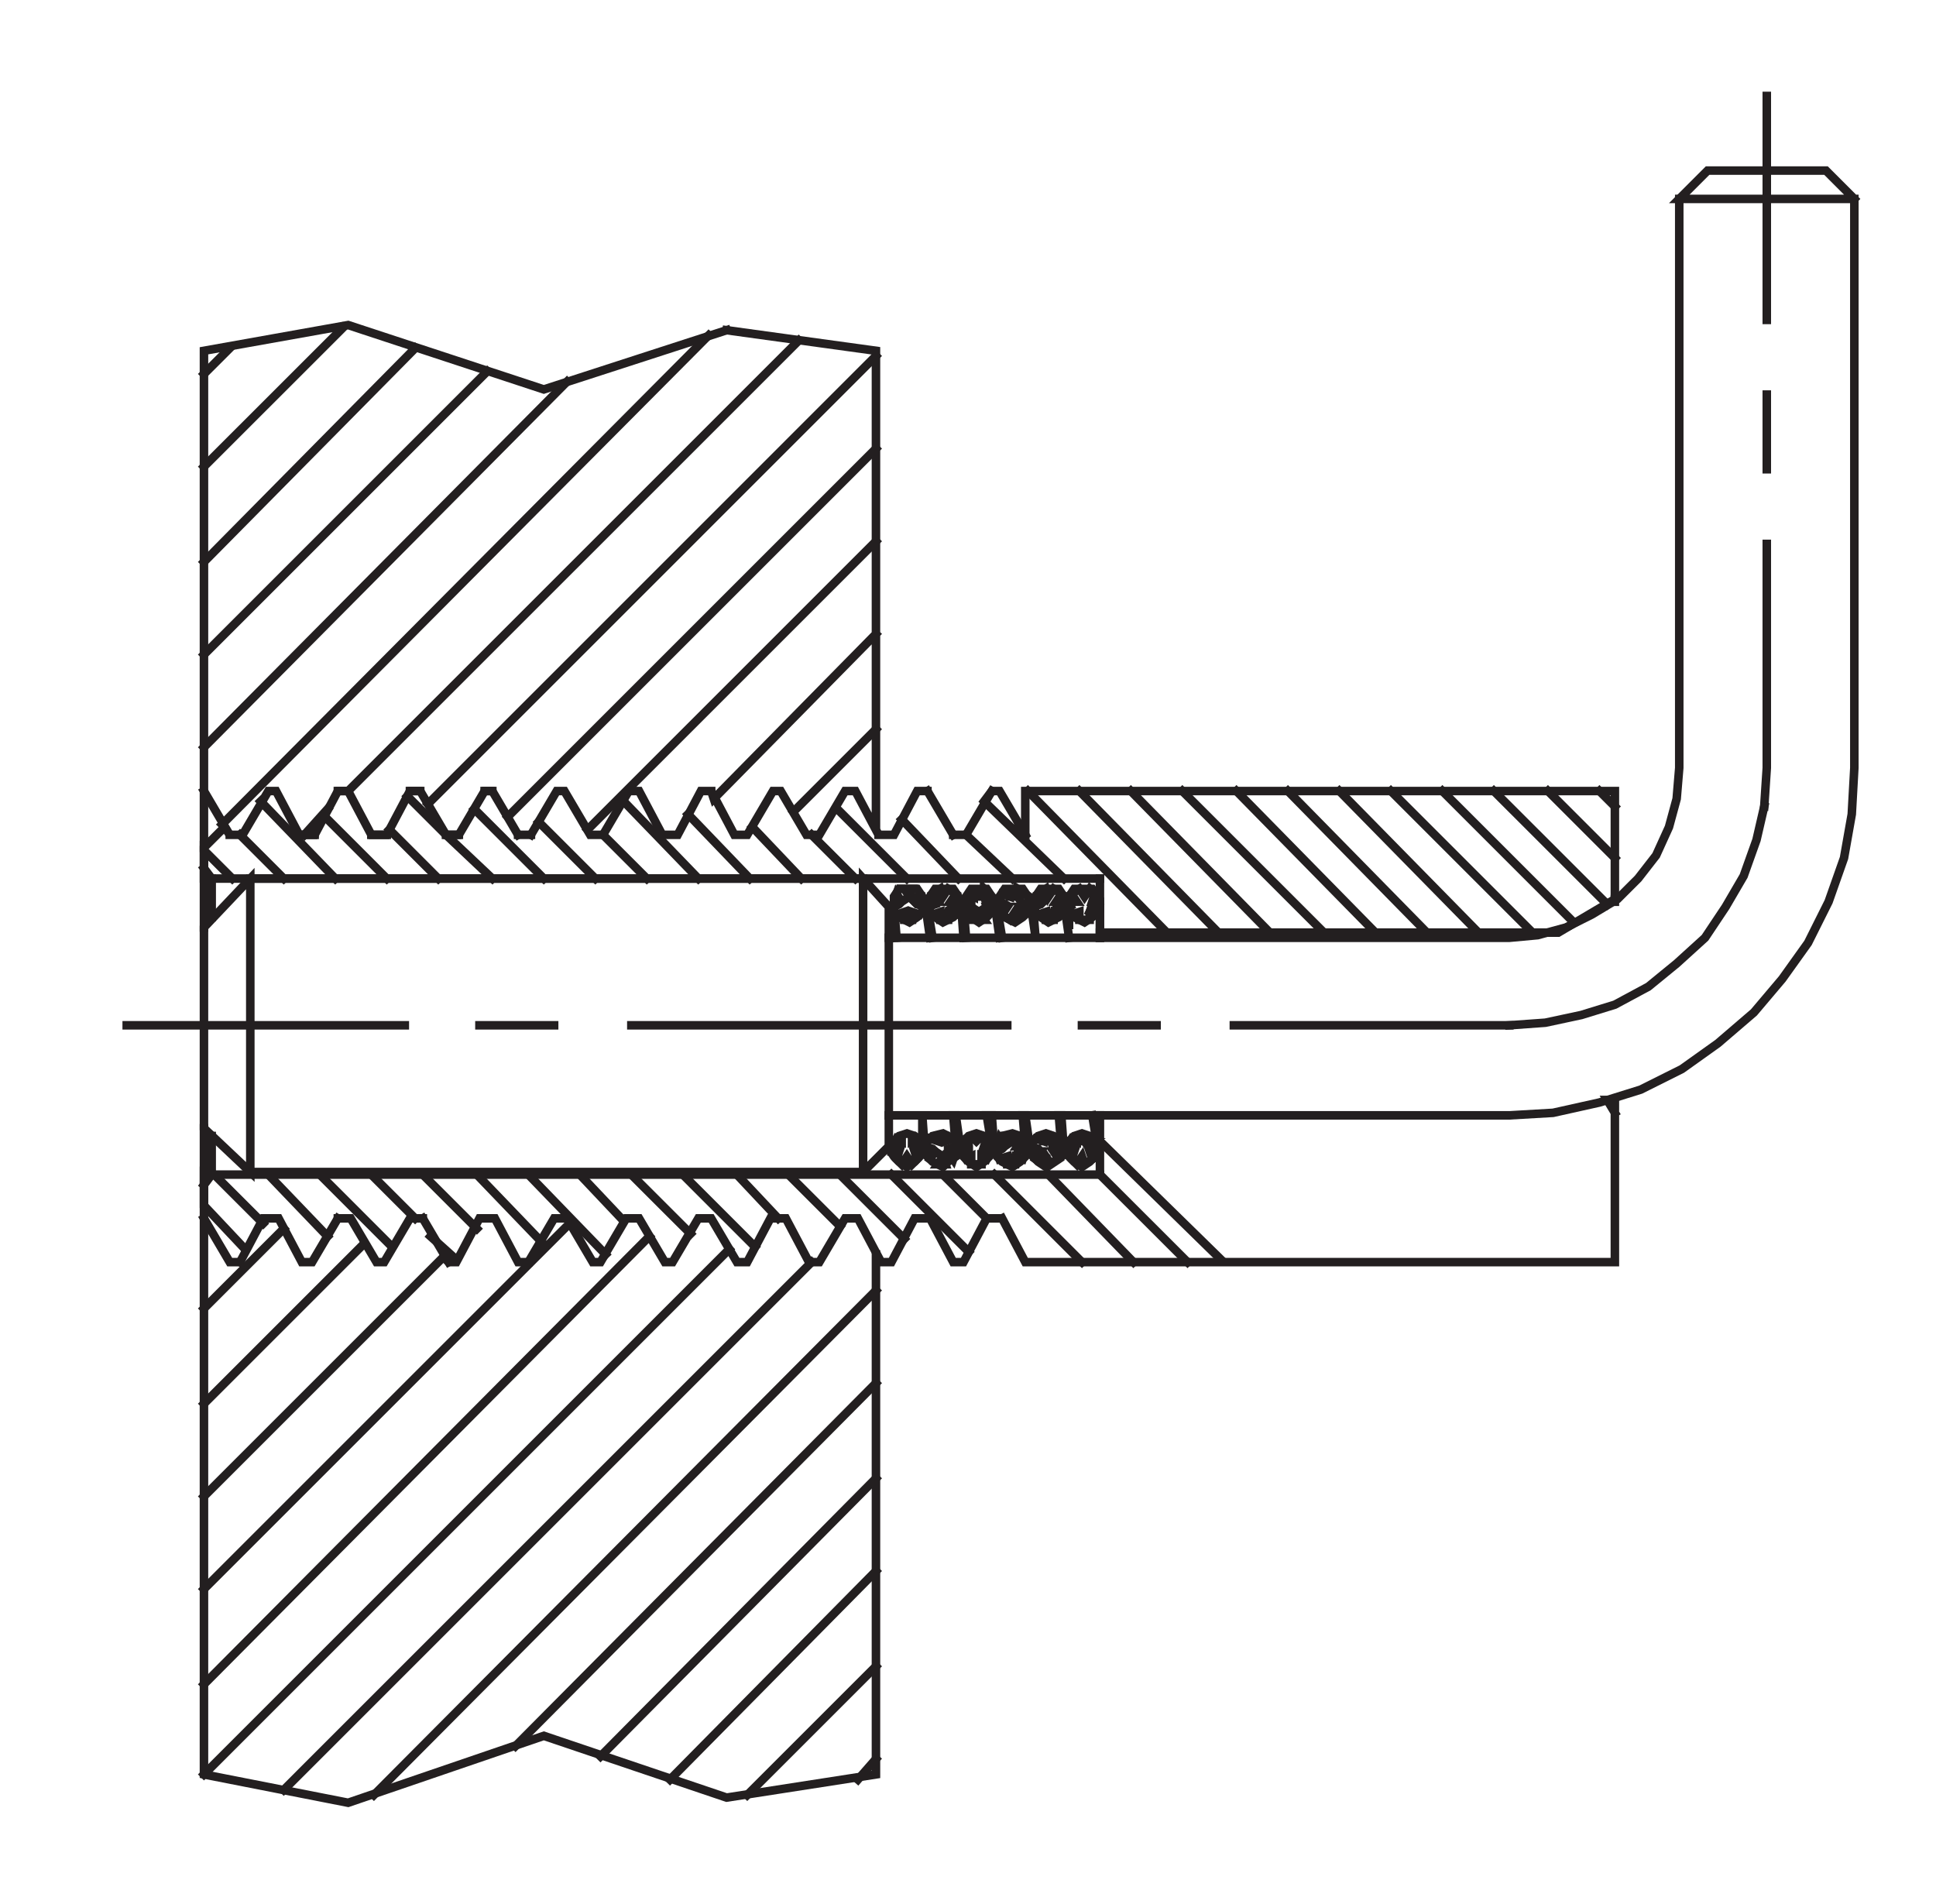<?xml version="1.0" encoding="utf-8"?>
<!-- Generator: Adobe Illustrator 15.1.0, SVG Export Plug-In . SVG Version: 6.00 Build 0)  -->
<!DOCTYPE svg PUBLIC "-//W3C//DTD SVG 1.1//EN" "http://www.w3.org/Graphics/SVG/1.1/DTD/svg11.dtd">
<svg version="1.1" id="Layer_1" xmlns="http://www.w3.org/2000/svg" xmlns:xlink="http://www.w3.org/1999/xlink" x="0px" y="0px"
	 width="181.438px" height="178.46px" viewBox="0 0 181.438 178.46" enable-background="new 0 0 181.438 178.46"
	 xml:space="preserve">
<line fill="none" stroke="#231F20" stroke-width="0.8" stroke-linecap="square" stroke-miterlimit="3.864" x1="21.529" y1="32.641" x2="19.115" y2="35.051"/>
<line fill="none" stroke="#231F20" stroke-width="0.8" stroke-linecap="square" stroke-miterlimit="3.864" x1="19.115" y1="43.739" x2="32.146" y2="30.711"/>
<line fill="none" stroke="#231F20" stroke-width="0.8" stroke-linecap="square" stroke-miterlimit="3.864" x1="38.902" y1="32.641" x2="19.115" y2="52.668"/>
<line fill="none" stroke="#231F20" stroke-width="0.8" stroke-linecap="square" stroke-miterlimit="3.864" x1="19.115" y1="61.356" x2="45.658" y2="34.813"/>
<line fill="none" stroke="#231F20" stroke-width="0.8" stroke-linecap="square" stroke-miterlimit="3.864" x1="53.138" y1="35.774" x2="19.115" y2="70.043"/>
<line fill="none" stroke="#231F20" stroke-width="0.8" stroke-linecap="square" stroke-miterlimit="3.864" x1="20.804" y1="77.278" x2="66.408" y2="31.434"/>
<polyline fill="none" stroke="#231F20" stroke-width="0.8" stroke-linecap="square" stroke-miterlimit="3.864" points="
	68.097,30.95 82.093,32.879 82.093,77.762 82.335,78.247 80.162,74.145 79.197,74.145 76.787,78.247 75.578,78.247 73.166,74.145 
	72.441,74.145 70.029,78.247 68.822,78.247 66.65,74.145 66.892,74.868 82.093,59.422 "/>
<line fill="none" stroke="#231F20" stroke-width="0.8" stroke-linecap="square" stroke-miterlimit="3.864" x1="82.093" y1="68.352" x2="74.371" y2="76.073"/>
<line fill="none" stroke="#231F20" stroke-width="0.8" stroke-linecap="square" stroke-miterlimit="3.864" x1="76.06" y1="78.247" x2="80.162" y2="82.348"/>
<line fill="none" stroke="#231F20" stroke-width="0.8" stroke-linecap="square" stroke-miterlimit="3.864" x1="75.095" y1="82.348" x2="70.511" y2="77.524"/>
<line fill="none" stroke="#231F20" stroke-width="0.8" stroke-linecap="square" stroke-miterlimit="3.864" x1="70.269" y1="82.348" x2="64.478" y2="76.317"/>
<line fill="none" stroke="#231F20" stroke-width="0.8" stroke-linecap="square" stroke-miterlimit="3.864" x1="65.445" y1="82.348" x2="58.447" y2="75.106"/>
<line fill="none" stroke="#231F20" stroke-width="0.8" stroke-linecap="square" stroke-miterlimit="3.864" x1="56.515" y1="78.247" x2="60.617" y2="82.348"/>
<line fill="none" stroke="#231F20" stroke-width="0.8" stroke-linecap="square" stroke-miterlimit="3.864" x1="55.792" y1="82.348" x2="50.484" y2="77.04"/>
<polyline fill="none" stroke="#231F20" stroke-width="0.8" stroke-linecap="square" stroke-miterlimit="3.864" points="
	49.759,78.247 52.173,74.145 52.896,74.145 55.31,78.247 56.515,78.247 "/>
<line fill="none" stroke="#231F20" stroke-width="0.8" stroke-linecap="square" stroke-miterlimit="3.864" x1="55.068" y1="77.762" x2="82.093" y2="50.735"/>
<line fill="none" stroke="#231F20" stroke-width="0.8" stroke-linecap="square" stroke-miterlimit="3.864" x1="82.093" y1="42.049" x2="47.587" y2="76.555"/>
<line fill="none" stroke="#231F20" stroke-width="0.8" stroke-linecap="square" stroke-miterlimit="3.864" x1="44.451" y1="75.833" x2="50.966" y2="82.348"/>
<polyline fill="none" stroke="#231F20" stroke-width="0.8" stroke-linecap="square" stroke-miterlimit="3.864" points="
	46.14,82.348 41.796,78.247 41.314,77.762 38.177,74.627 "/>
<line fill="none" stroke="#231F20" stroke-width="0.8" stroke-linecap="square" stroke-miterlimit="3.864" x1="40.109" y1="75.35" x2="82.093" y2="33.364"/>
<line fill="none" stroke="#231F20" stroke-width="0.8" stroke-linecap="square" stroke-miterlimit="3.864" x1="74.855" y1="31.918" x2="32.628" y2="74.145"/>
<line fill="none" stroke="#231F20" stroke-width="0.8" stroke-linecap="square" stroke-miterlimit="3.864" x1="30.699" y1="75.833" x2="28.527" y2="78.247"/>
<line fill="none" stroke="#231F20" stroke-width="0.8" stroke-linecap="square" stroke-miterlimit="3.864" x1="30.457" y1="76.555" x2="36.248" y2="82.348"/>
<line fill="none" stroke="#231F20" stroke-width="0.8" stroke-linecap="square" stroke-miterlimit="3.864" x1="41.072" y1="82.348" x2="36.49" y2="77.762"/>
<line fill="none" stroke="#231F20" stroke-width="0.8" stroke-linecap="square" stroke-miterlimit="3.864" x1="31.421" y1="82.348" x2="24.423" y2="75.106"/>
<line fill="none" stroke="#231F20" stroke-width="0.8" stroke-linecap="square" stroke-miterlimit="3.864" x1="22.494" y1="78.247" x2="26.595" y2="82.348"/>
<polygon fill="none" stroke="#231F20" stroke-width="0.8" stroke-linecap="square" stroke-miterlimit="3.864" points="
	23.458,82.348 19.115,86.932 19.115,105.75 23.458,109.852 23.458,82.348 "/>
<polyline fill="none" stroke="#231F20" stroke-width="0.8" stroke-linecap="square" stroke-miterlimit="3.864" points="
	21.769,82.348 19.115,79.692 19.115,79.452 21.046,77.524 21.529,78.247 19.115,74.145 "/>
<polyline fill="none" stroke="#231F20" stroke-width="0.8" stroke-linecap="square" stroke-miterlimit="3.864" points="
	19.115,79.208 19.115,82.348 19.839,82.348 19.839,85.965 "/>
<polyline fill="none" stroke="#231F20" stroke-width="0.8" stroke-linecap="square" stroke-miterlimit="3.864" points="
	19.115,86.932 19.115,32.879 32.628,30.467 50.966,36.502 68.097,30.95 "/>
<polyline fill="none" stroke="#231F20" stroke-width="0.8" stroke-linecap="square" stroke-miterlimit="3.864" points="
	66.65,74.145 65.685,74.145 63.513,78.247 62.066,78.247 59.894,74.145 58.929,74.145 56.515,78.247 "/>
<polyline fill="none" stroke="#231F20" stroke-width="0.8" stroke-linecap="square" stroke-miterlimit="3.864" points="
	48.552,78.247 46.14,74.145 45.416,74.145 43.003,78.247 41.796,78.247 39.384,74.145 38.419,74.145 36.248,78.247 34.8,78.247 
	32.628,74.145 31.662,74.145 29.49,78.247 28.042,78.247 25.871,74.145 25.148,74.145 22.736,78.247 21.529,78.247 "/>
<polyline fill="none" stroke="#231F20" stroke-width="0.8" stroke-linecap="square" stroke-miterlimit="3.864" points="
	19.115,81.379 19.839,82.348 103.083,82.348 "/>
<polyline fill="none" stroke="#231F20" stroke-width="0.8" stroke-linecap="square" stroke-miterlimit="3.864" points="
	99.708,82.348 92.228,75.106 92.951,74.145 93.675,74.145 96.087,78.247 "/>
<polyline fill="none" stroke="#231F20" stroke-width="0.8" stroke-linecap="square" stroke-miterlimit="3.864" points="
	94.88,82.348 90.539,78.247 92.951,74.145 "/>
<polyline fill="none" stroke="#231F20" stroke-width="0.8" stroke-linecap="square" stroke-miterlimit="3.864" points="
	86.919,74.145 85.953,74.145 83.783,78.247 82.335,78.247 "/>
<line fill="none" stroke="#231F20" stroke-width="0.8" stroke-linecap="square" stroke-miterlimit="3.864" x1="84.505" y1="76.795" x2="89.816" y2="82.348"/>
<line fill="none" stroke="#231F20" stroke-width="0.8" stroke-linecap="square" stroke-miterlimit="3.864" x1="89.332" y1="78.247" x2="86.919" y2="74.145"/>
<line fill="none" stroke="#231F20" stroke-width="0.8" stroke-linecap="square" stroke-miterlimit="3.864" x1="89.332" y1="78.247" x2="90.539" y2="78.247"/>
<line fill="none" stroke="#231F20" stroke-width="0.8" stroke-linecap="square" stroke-miterlimit="3.864" x1="84.99" y1="82.348" x2="78.472" y2="75.833"/>
<line fill="none" stroke="#231F20" stroke-width="0.8" stroke-linecap="square" stroke-miterlimit="3.864" x1="80.888" y1="82.348" x2="23.458" y2="82.348"/>
<line fill="none" stroke="#231F20" stroke-width="0.8" stroke-linecap="square" stroke-miterlimit="3.864" x1="28.042" y1="78.247" x2="29.49" y2="78.247"/>
<line fill="none" stroke="#231F20" stroke-width="0.8" stroke-linecap="square" stroke-miterlimit="3.864" x1="34.8" y1="78.247" x2="36.248" y2="78.247"/>
<line fill="none" stroke="#231F20" stroke-width="0.8" stroke-linecap="square" stroke-miterlimit="3.864" x1="41.796" y1="78.247" x2="43.003" y2="78.247"/>
<line fill="none" stroke="#231F20" stroke-width="0.8" stroke-linecap="square" stroke-miterlimit="3.864" x1="48.552" y1="78.247" x2="49.759" y2="78.247"/>
<line fill="none" stroke="#231F20" stroke-width="0.8" stroke-linecap="square" stroke-miterlimit="3.864" x1="46.14" y1="74.145" x2="45.416" y2="74.145"/>
<line fill="none" stroke="#231F20" stroke-width="0.8" stroke-linecap="square" stroke-miterlimit="3.864" x1="39.384" y1="74.145" x2="38.419" y2="74.145"/>
<line fill="none" stroke="#231F20" stroke-width="0.8" stroke-linecap="square" stroke-miterlimit="3.864" x1="32.628" y1="74.145" x2="31.662" y2="74.145"/>
<line fill="none" stroke="#231F20" stroke-width="0.8" stroke-linecap="square" stroke-miterlimit="3.864" x1="37.937" y1="96.102" x2="11.876" y2="96.102"/>
<polyline fill="none" stroke="#231F20" stroke-width="0.8" stroke-linecap="square" stroke-miterlimit="3.864" points="
	19.115,105.75 19.115,113.231 19.115,112.993 22.976,117.094 "/>
<polyline fill="none" stroke="#231F20" stroke-width="0.8" stroke-linecap="square" stroke-miterlimit="3.864" points="
	22.494,118.299 21.529,118.299 19.115,114.198 "/>
<polyline fill="none" stroke="#231F20" stroke-width="0.8" stroke-linecap="square" stroke-miterlimit="3.864" points="
	19.115,111.063 19.839,110.096 19.839,106.477 "/>
<line fill="none" stroke="#231F20" stroke-width="0.8" stroke-linecap="square" stroke-miterlimit="3.864" x1="19.839" y1="110.096" x2="103.083" y2="110.096"/>
<line fill="none" stroke="#231F20" stroke-width="0.8" stroke-linecap="square" stroke-miterlimit="3.864" x1="101.398" y1="118.299" x2="93.193" y2="110.096"/>
<polyline fill="none" stroke="#231F20" stroke-width="0.8" stroke-linecap="square" stroke-miterlimit="3.864" points="
	93.917,114.198 96.087,118.299 151.343,118.299 151.343,103.098 150.621,103.098 151.343,104.305 "/>
<line fill="none" stroke="#231F20" stroke-width="0.8" stroke-linecap="square" stroke-miterlimit="3.864" x1="115.634" y1="96.102" x2="141.451" y2="96.102"/>
<line fill="none" stroke="#231F20" stroke-width="0.8" stroke-linecap="square" stroke-miterlimit="3.864" x1="108.394" y1="96.102" x2="101.398" y2="96.102"/>
<line fill="none" stroke="#231F20" stroke-width="0.8" stroke-linecap="square" stroke-miterlimit="3.864" x1="94.398" y1="96.102" x2="59.169" y2="96.102"/>
<line fill="none" stroke="#231F20" stroke-width="0.8" stroke-linecap="square" stroke-miterlimit="3.864" x1="51.931" y1="96.102" x2="44.933" y2="96.102"/>
<line fill="none" stroke="#231F20" stroke-width="0.8" stroke-linecap="square" stroke-miterlimit="3.864" x1="44.693" y1="110.096" x2="50.724" y2="116.372"/>
<polyline fill="none" stroke="#231F20" stroke-width="0.8" stroke-linecap="square" stroke-miterlimit="3.864" points="
	49.519,118.299 51.931,114.198 53.138,114.198 55.55,118.299 56.275,118.299 58.687,114.198 59.894,114.198 62.306,118.299 
	63.031,118.299 65.445,114.198 66.65,114.198 69.064,118.299 70.029,118.299 72.201,114.198 73.648,114.198 75.818,118.299 
	76.787,118.299 79.197,114.198 80.404,114.198 82.576,118.299 83.541,118.299 85.714,114.198 87.16,114.198 89.332,118.299 
	90.296,118.299 92.47,114.198 93.917,114.198 92.47,114.198 88.369,110.096 "/>
<line fill="none" stroke="#231F20" stroke-width="0.8" stroke-linecap="square" stroke-miterlimit="3.864" x1="83.541" y1="110.096" x2="90.779" y2="117.333"/>
<line fill="none" stroke="#231F20" stroke-width="0.8" stroke-linecap="square" stroke-miterlimit="3.864" x1="84.748" y1="116.125" x2="78.714" y2="110.096"/>
<polyline fill="none" stroke="#231F20" stroke-width="0.8" stroke-linecap="square" stroke-miterlimit="3.864" points="
	80.888,109.852 83.298,107.44 83.298,85.004 80.888,82.348 80.888,109.852 23.458,109.852 "/>
<line fill="none" stroke="#231F20" stroke-width="0.8" stroke-linecap="square" stroke-miterlimit="3.864" x1="25.148" y1="110.096" x2="30.699" y2="115.887"/>
<polyline fill="none" stroke="#231F20" stroke-width="0.8" stroke-linecap="square" stroke-miterlimit="3.864" points="
	31.662,114.198 29.25,118.299 28.285,118.299 26.113,114.198 24.666,114.198 22.494,118.299 "/>
<polyline fill="none" stroke="#231F20" stroke-width="0.8" stroke-linecap="square" stroke-miterlimit="3.864" points="
	24.666,114.68 20.08,110.096 19.115,109.852 19.115,166.317 32.628,168.973 50.966,162.7 68.097,168.489 82.093,166.317 
	82.093,117.577 "/>
<line fill="none" stroke="#231F20" stroke-width="0.8" stroke-linecap="square" stroke-miterlimit="3.864" x1="82.093" y1="120.956" x2="35.041" y2="168.247"/>
<line fill="none" stroke="#231F20" stroke-width="0.8" stroke-linecap="square" stroke-miterlimit="3.864" x1="26.595" y1="167.766" x2="76.06" y2="118.299"/>
<line fill="none" stroke="#231F20" stroke-width="0.8" stroke-linecap="square" stroke-miterlimit="3.864" x1="78.714" y1="114.92" x2="73.888" y2="110.096"/>
<line fill="none" stroke="#231F20" stroke-width="0.8" stroke-linecap="square" stroke-miterlimit="3.864" x1="69.064" y1="110.096" x2="72.923" y2="114.198"/>
<line fill="none" stroke="#231F20" stroke-width="0.8" stroke-linecap="square" stroke-miterlimit="3.864" x1="70.753" y1="116.854" x2="63.996" y2="110.096"/>
<line fill="none" stroke="#231F20" stroke-width="0.8" stroke-linecap="square" stroke-miterlimit="3.864" x1="59.169" y1="110.096" x2="64.72" y2="115.643"/>
<line fill="none" stroke="#231F20" stroke-width="0.8" stroke-linecap="square" stroke-miterlimit="3.864" x1="60.859" y1="115.887" x2="19.115" y2="157.87"/>
<line fill="none" stroke="#231F20" stroke-width="0.8" stroke-linecap="square" stroke-miterlimit="3.864" x1="19.115" y1="166.317" x2="68.339" y2="117.094"/>
<line fill="none" stroke="#231F20" stroke-width="0.8" stroke-linecap="square" stroke-miterlimit="3.864" x1="56.757" y1="117.577" x2="49.519" y2="110.096"/>
<line fill="none" stroke="#231F20" stroke-width="0.8" stroke-linecap="square" stroke-miterlimit="3.864" x1="54.345" y1="110.096" x2="58.447" y2="114.438"/>
<line fill="none" stroke="#231F20" stroke-width="0.8" stroke-linecap="square" stroke-miterlimit="3.864" x1="53.378" y1="114.68" x2="19.115" y2="148.944"/>
<polyline fill="none" stroke="#231F20" stroke-width="0.8" stroke-linecap="square" stroke-miterlimit="3.864" points="
	19.115,140.258 41.556,117.817 42.039,118.299 42.763,118.299 44.933,114.198 46.382,114.198 48.552,118.299 49.519,118.299 "/>
<line fill="none" stroke="#231F20" stroke-width="0.8" stroke-linecap="square" stroke-miterlimit="3.864" x1="42.763" y1="118.059" x2="40.349" y2="115.887"/>
<line fill="none" stroke="#231F20" stroke-width="0.8" stroke-linecap="square" stroke-miterlimit="3.864" x1="39.625" y1="114.198" x2="42.039" y2="118.299"/>
<line fill="none" stroke="#231F20" stroke-width="0.8" stroke-linecap="square" stroke-miterlimit="3.864" x1="44.693" y1="115.165" x2="39.625" y2="110.096"/>
<polyline fill="none" stroke="#231F20" stroke-width="0.8" stroke-linecap="square" stroke-miterlimit="3.864" points="
	39.625,114.198 38.419,114.198 36.005,118.299 35.283,118.299 32.869,114.198 31.662,114.198 "/>
<line fill="none" stroke="#231F20" stroke-width="0.8" stroke-linecap="square" stroke-miterlimit="3.864" x1="34.076" y1="116.61" x2="19.115" y2="131.571"/>
<line fill="none" stroke="#231F20" stroke-width="0.8" stroke-linecap="square" stroke-miterlimit="3.864" x1="19.115" y1="122.645" x2="26.595" y2="115.165"/>
<line fill="none" stroke="#231F20" stroke-width="0.8" stroke-linecap="square" stroke-miterlimit="3.864" x1="29.974" y1="110.096" x2="36.73" y2="116.854"/>
<line fill="none" stroke="#231F20" stroke-width="0.8" stroke-linecap="square" stroke-miterlimit="3.864" x1="38.902" y1="114.198" x2="34.8" y2="110.096"/>
<polyline fill="none" stroke="#231F20" stroke-width="0.8" stroke-linecap="square" stroke-miterlimit="3.864" points="
	83.298,104.543 141.451,104.543 145.552,104.305 149.896,103.338 153.759,102.133 157.619,100.204 160.998,97.792 164.373,94.895 
	167.027,91.756 169.443,88.377 171.371,84.52 172.818,80.418 173.544,76.317 173.785,71.971 173.785,18.645 157.376,18.645 
	160.031,15.989 171.13,15.989 173.785,18.645 "/>
<polyline fill="none" stroke="#231F20" stroke-width="0.8" stroke-linecap="square" stroke-miterlimit="3.864" points="
	157.376,18.645 157.376,71.971 157.134,74.868 156.412,77.524 155.207,80.174 153.517,82.348 151.585,84.276 149.173,85.727 
	146.759,86.932 144.105,87.655 141.451,87.899 83.298,87.899 "/>
<polygon fill="none" stroke="#231F20" stroke-width="0.8" stroke-linecap="square" stroke-miterlimit="3.864" points="
	83.783,85.481 83.783,84.758 83.783,84.036 84.263,83.313 85.23,83.313 85.953,83.313 86.437,84.036 86.677,84.758 86.437,85.481 
	85.953,85.965 85.23,86.45 84.263,85.965 83.783,85.481 "/>
<polygon fill="none" stroke="#231F20" stroke-width="0.8" stroke-linecap="square" stroke-miterlimit="3.864" points="
	87.16,85.481 86.919,84.758 87.16,84.036 87.642,83.313 88.369,83.313 89.332,83.313 89.816,84.036 90.054,84.758 89.816,85.481 
	89.332,85.965 88.369,86.45 87.642,85.965 87.16,85.481 "/>
<polygon fill="none" stroke="#231F20" stroke-width="0.8" stroke-linecap="square" stroke-miterlimit="3.864" points="
	90.539,85.481 91.021,85.965 91.744,86.45 92.47,85.965 92.951,85.481 93.193,84.758 92.951,84.036 92.47,83.313 91.744,83.313 
	91.021,83.313 90.539,84.036 90.296,84.758 90.539,85.481 "/>
<polygon fill="none" stroke="#231F20" stroke-width="0.8" stroke-linecap="square" stroke-miterlimit="3.864" points="
	93.675,85.481 94.158,85.965 95.123,86.45 95.845,85.965 96.33,85.481 96.572,84.758 96.33,84.036 95.845,83.313 95.123,83.313 
	94.158,83.313 93.675,84.036 93.433,84.758 93.675,85.481 "/>
<polygon fill="none" stroke="#231F20" stroke-width="0.8" stroke-linecap="square" stroke-miterlimit="3.864" points="
	97.054,85.481 97.535,85.965 98.259,86.45 99.224,85.965 99.708,85.481 99.708,84.758 99.708,84.036 99.224,83.313 98.259,83.313 
	97.535,83.313 97.054,84.036 96.812,84.758 97.054,85.481 "/>
<polygon fill="none" stroke="#231F20" stroke-width="0.8" stroke-linecap="square" stroke-miterlimit="3.864" points="
	100.191,85.481 100.673,85.965 101.636,86.45 102.361,85.965 102.845,85.481 103.083,84.758 102.845,84.036 102.361,83.313 
	101.636,83.313 100.673,83.313 100.191,84.036 100.191,84.758 100.191,85.481 "/>
<polyline fill="none" stroke="#231F20" stroke-width="0.8" stroke-linecap="square" stroke-miterlimit="3.864" points="
	103.083,87.415 146.037,87.415 151.343,84.276 151.343,74.145 96.087,74.145 96.087,78.247 "/>
<line fill="none" stroke="#231F20" stroke-width="0.8" stroke-linecap="square" stroke-miterlimit="3.864" x1="96.33" y1="74.145" x2="109.359" y2="87.415"/>
<line fill="none" stroke="#231F20" stroke-width="0.8" stroke-linecap="square" stroke-miterlimit="3.864" x1="114.185" y1="87.415" x2="101.156" y2="74.145"/>
<line fill="none" stroke="#231F20" stroke-width="0.8" stroke-linecap="square" stroke-miterlimit="3.864" x1="105.98" y1="74.145" x2="119.009" y2="87.415"/>
<line fill="none" stroke="#231F20" stroke-width="0.8" stroke-linecap="square" stroke-miterlimit="3.864" x1="124.078" y1="87.415" x2="110.806" y2="74.145"/>
<line fill="none" stroke="#231F20" stroke-width="0.8" stroke-linecap="square" stroke-miterlimit="3.864" x1="115.875" y1="74.145" x2="128.904" y2="87.415"/>
<line fill="none" stroke="#231F20" stroke-width="0.8" stroke-linecap="square" stroke-miterlimit="3.864" x1="133.728" y1="87.415" x2="120.699" y2="74.145"/>
<line fill="none" stroke="#231F20" stroke-width="0.8" stroke-linecap="square" stroke-miterlimit="3.864" x1="125.525" y1="74.145" x2="138.556" y2="87.415"/>
<line fill="none" stroke="#231F20" stroke-width="0.8" stroke-linecap="square" stroke-miterlimit="3.864" x1="143.625" y1="87.415" x2="130.353" y2="74.145"/>
<line fill="none" stroke="#231F20" stroke-width="0.8" stroke-linecap="square" stroke-miterlimit="3.864" x1="135.177" y1="74.145" x2="147.484" y2="86.45"/>
<line fill="none" stroke="#231F20" stroke-width="0.8" stroke-linecap="square" stroke-miterlimit="3.864" x1="150.621" y1="84.758" x2="140.003" y2="74.145"/>
<line fill="none" stroke="#231F20" stroke-width="0.8" stroke-linecap="square" stroke-miterlimit="3.864" x1="145.07" y1="74.145" x2="151.343" y2="80.418"/>
<line fill="none" stroke="#231F20" stroke-width="0.8" stroke-linecap="square" stroke-miterlimit="3.864" x1="151.343" y1="84.276" x2="151.343" y2="84.52"/>
<line fill="none" stroke="#231F20" stroke-width="0.8" stroke-linecap="square" stroke-miterlimit="3.864" x1="151.343" y1="75.59" x2="149.896" y2="74.145"/>
<polyline fill="none" stroke="#231F20" stroke-width="0.8" stroke-linecap="square" stroke-miterlimit="3.864" points="
	165.341,75.59 165.58,71.971 165.58,50.981 "/>
<line fill="none" stroke="#231F20" stroke-width="0.8" stroke-linecap="square" stroke-miterlimit="3.864" x1="165.58" y1="43.983" x2="165.58" y2="36.985"/>
<line fill="none" stroke="#231F20" stroke-width="0.8" stroke-linecap="square" stroke-miterlimit="3.864" x1="165.58" y1="29.985" x2="165.58" y2="8.993"/>
<polyline fill="none" stroke="#231F20" stroke-width="0.8" stroke-linecap="square" stroke-miterlimit="3.864" points="
	165.341,75.59 164.615,78.729 163.41,82.108 161.72,85.004 159.789,87.899 157.134,90.311 154.482,92.479 151.343,94.168 
	148.207,95.135 144.83,95.858 141.451,96.102 "/>
<line fill="none" stroke="#231F20" stroke-width="0.8" stroke-linecap="square" stroke-miterlimit="3.864" x1="103.083" y1="87.899" x2="103.083" y2="82.348"/>
<line fill="none" stroke="#231F20" stroke-width="0.8" stroke-linecap="square" stroke-miterlimit="3.864" x1="103.083" y1="84.758" x2="103.083" y2="87.899"/>
<polyline fill="none" stroke="#231F20" stroke-width="0.8" stroke-linecap="square" stroke-miterlimit="3.864" points="
	100.191,87.899 99.708,84.52 100.191,84.758 100.191,86.688 "/>
<polygon fill="none" stroke="#231F20" stroke-width="0.8" stroke-linecap="square" stroke-miterlimit="3.864" points="
	97.054,87.899 96.812,85.004 96.572,84.52 97.054,87.899 "/>
<polyline fill="none" stroke="#231F20" stroke-width="0.8" stroke-linecap="square" stroke-miterlimit="3.864" points="
	93.917,87.899 93.433,85.004 93.193,84.52 93.675,87.899 "/>
<polyline fill="none" stroke="#231F20" stroke-width="0.8" stroke-linecap="square" stroke-miterlimit="3.864" points="
	90.539,87.899 90.296,85.004 90.054,84.52 90.296,87.899 "/>
<polyline fill="none" stroke="#231F20" stroke-width="0.8" stroke-linecap="square" stroke-miterlimit="3.864" points="
	87.4,87.899 86.919,85.004 86.677,84.52 87.16,87.899 "/>
<polyline fill="none" stroke="#231F20" stroke-width="0.8" stroke-linecap="square" stroke-miterlimit="3.864" points="
	84.025,87.899 83.783,85.004 83.783,84.758 83.783,87.899 "/>
<polygon fill="none" stroke="#231F20" stroke-width="0.8" stroke-linecap="square" stroke-miterlimit="3.864" points="
	84.263,106.477 83.783,106.958 83.298,107.684 83.783,108.407 84.263,108.891 84.99,109.374 85.714,108.891 86.195,108.407 
	86.437,107.684 86.437,105.75 86.437,104.543 86.677,107.922 86.677,107.684 86.919,108.407 87.4,108.891 88.369,109.374 
	88.849,108.891 89.574,108.407 89.574,107.684 89.574,106.958 88.849,106.477 88.369,106.235 87.4,106.477 86.919,106.958 
	86.677,107.684 86.437,107.684 86.195,106.958 85.714,106.477 84.99,106.235 84.263,106.477 "/>
<polygon fill="none" stroke="#231F20" stroke-width="0.8" stroke-linecap="square" stroke-miterlimit="3.864" points="
	90.779,106.477 90.296,106.958 90.054,107.684 90.296,108.407 90.779,108.891 91.505,109.374 92.228,108.891 92.71,108.407 
	92.951,107.684 92.71,106.958 92.228,106.477 91.505,106.235 90.779,106.477 "/>
<polyline fill="none" stroke="#231F20" stroke-width="0.8" stroke-linecap="square" stroke-miterlimit="3.864" points="
	89.574,107.44 89.332,104.543 89.574,104.543 90.054,107.922 "/>
<polyline fill="none" stroke="#231F20" stroke-width="0.8" stroke-linecap="square" stroke-miterlimit="3.864" points="
	93.193,107.922 92.951,104.543 92.47,104.543 92.951,107.44 93.193,107.684 93.433,108.407 93.917,108.891 94.88,109.374 
	95.607,108.891 96.087,108.407 96.33,107.684 96.087,106.958 95.607,106.477 94.88,106.235 93.917,106.477 93.433,106.958 
	93.193,107.684 "/>
<polyline fill="none" stroke="#231F20" stroke-width="0.8" stroke-linecap="square" stroke-miterlimit="3.864" points="
	96.087,107.44 95.845,104.543 96.087,104.543 96.572,107.922 96.572,107.684 96.812,108.407 97.294,108.891 98.019,109.374 
	98.742,108.891 99.466,108.407 99.466,107.684 99.466,106.958 98.742,106.477 98.019,106.235 97.294,106.477 96.812,106.958 
	96.572,107.684 "/>
<polyline fill="none" stroke="#231F20" stroke-width="0.8" stroke-linecap="square" stroke-miterlimit="3.864" points="
	99.708,107.684 100.191,108.407 100.673,108.891 101.398,109.374 102.121,108.891 102.603,108.407 102.845,107.684 102.845,104.543 
	103.083,104.543 103.083,110.096 111.291,118.299 "/>
<polyline fill="none" stroke="#231F20" stroke-width="0.8" stroke-linecap="square" stroke-miterlimit="3.864" points="
	114.427,118.059 103.083,106.958 102.603,106.958 102.121,106.477 101.398,106.235 100.673,106.477 100.191,106.958 99.708,107.684 
	99.708,107.922 99.466,104.543 99.224,104.543 99.466,107.44 98.742,107.684 98.501,106.958 99.224,106.717 98.501,106.477 
	98.501,106.958 97.777,106.958 97.777,106.477 97.777,106.958 97.054,106.717 96.572,107.44 97.294,107.684 97.535,107.922 
	96.572,107.922 97.535,107.922 97.054,108.645 97.777,109.129 98.019,108.407 98.501,109.129 99.224,108.645 98.742,107.922 
	99.466,107.922 99.951,107.922 100.673,107.922 100.431,108.645 100.914,109.129 101.398,108.407 101.636,109.129 102.361,108.645 
	102.121,107.922 102.845,107.922 102.845,107.684 102.603,106.958 102.845,107.44 102.121,107.684 101.636,106.958 102.361,106.717 
	101.636,106.477 101.636,106.958 100.914,106.958 100.914,106.477 100.914,106.958 100.431,106.717 99.951,107.44 100.673,107.684 
	"/>
<line fill="none" stroke="#231F20" stroke-width="0.8" stroke-linecap="square" stroke-miterlimit="3.864" x1="102.845" y1="107.44" x2="102.361" y2="104.543"/>
<polyline fill="none" stroke="#231F20" stroke-width="0.8" stroke-linecap="square" stroke-miterlimit="3.864" points="
	95.845,106.717 95.365,107.44 96.087,107.44 96.087,107.922 95.607,107.684 95.123,108.407 95.123,109.129 94.398,109.129 
	94.398,108.407 93.675,108.645 93.433,107.922 93.917,107.684 94.158,107.44 93.675,106.717 93.433,107.44 94.158,107.44 
	94.88,106.958 95.123,106.477 94.398,106.477 94.88,106.958 "/>
<line fill="none" stroke="#231F20" stroke-width="0.8" stroke-linecap="square" stroke-miterlimit="3.864" x1="95.123" y1="108.407" x2="95.845" y2="108.645"/>
<polyline fill="none" stroke="#231F20" stroke-width="0.8" stroke-linecap="square" stroke-miterlimit="3.864" points="
	92.47,108.645 91.986,108.407 91.986,109.129 91.021,109.129 91.021,108.407 90.539,108.645 90.054,107.922 90.779,107.684 
	90.779,107.44 90.539,106.717 91.021,106.477 91.505,106.958 91.986,106.477 92.47,106.717 92.228,107.44 92.951,107.44 
	92.951,107.922 92.228,107.684 "/>
<polyline fill="none" stroke="#231F20" stroke-width="0.8" stroke-linecap="square" stroke-miterlimit="3.864" points="
	90.779,107.44 90.054,107.44 89.574,107.44 88.849,107.684 88.849,107.922 89.332,108.645 89.574,107.922 88.849,107.922 
	88.369,108.407 87.884,109.129 88.609,109.129 88.369,108.407 87.642,107.922 86.677,107.922 86.437,107.922 85.714,107.922 
	85.953,108.645 85.472,109.129 84.99,108.407 84.505,109.129 84.025,108.645 84.263,107.922 83.541,107.922 83.541,107.44 
	84.263,107.684 84.505,106.958 84.505,106.477 84.505,106.958 84.025,106.717 "/>
<polyline fill="none" stroke="#231F20" stroke-width="0.8" stroke-linecap="square" stroke-miterlimit="3.864" points="
	85.472,106.477 85.472,106.958 85.953,106.717 86.437,107.44 85.714,107.684 "/>
<polyline fill="none" stroke="#231F20" stroke-width="0.8" stroke-linecap="square" stroke-miterlimit="3.864" points="
	86.677,107.44 87.4,107.684 87.642,107.922 87.16,108.645 "/>
<polyline fill="none" stroke="#231F20" stroke-width="0.8" stroke-linecap="square" stroke-miterlimit="3.864" points="
	87.16,106.717 87.884,106.958 87.884,106.477 88.609,106.477 88.609,106.958 89.332,106.717 "/>
<line fill="none" stroke="#231F20" stroke-width="0.8" stroke-linecap="square" stroke-miterlimit="3.864" x1="98.259" y1="110.096" x2="106.222" y2="118.299"/>
<line fill="none" stroke="#231F20" stroke-width="0.8" stroke-linecap="square" stroke-miterlimit="3.864" x1="82.093" y1="129.641" x2="48.312" y2="163.661"/>
<line fill="none" stroke="#231F20" stroke-width="0.8" stroke-linecap="square" stroke-miterlimit="3.864" x1="56.275" y1="164.627" x2="82.093" y2="138.567"/>
<line fill="none" stroke="#231F20" stroke-width="0.8" stroke-linecap="square" stroke-miterlimit="3.864" x1="82.093" y1="147.254" x2="62.789" y2="166.801"/>
<line fill="none" stroke="#231F20" stroke-width="0.8" stroke-linecap="square" stroke-miterlimit="3.864" x1="70.029" y1="168.247" x2="82.093" y2="156.184"/>
<line fill="none" stroke="#231F20" stroke-width="0.8" stroke-linecap="square" stroke-miterlimit="3.864" x1="82.093" y1="164.872" x2="80.404" y2="166.801"/>
<polyline fill="none" stroke="#231F20" stroke-width="0.8" stroke-linecap="square" stroke-miterlimit="3.864" points="
	84.025,85.727 84.748,85.481 84.748,86.209 85.472,86.209 85.472,85.481 86.195,85.727 86.677,85.004 85.953,84.758 85.714,84.52 
	86.677,84.52 86.919,84.52 87.884,84.52 87.4,83.793 88.126,83.313 88.369,84.036 88.849,83.313 89.574,83.793 89.091,84.52 
	89.816,84.52 90.296,84.52 91.021,84.758 91.021,85.004 90.296,85.004 89.816,85.004 89.332,84.758 88.849,85.481 88.849,86.209 
	88.126,86.209 88.126,85.481 87.4,85.727 86.919,85.004 87.642,84.758 "/>
<polyline fill="none" stroke="#231F20" stroke-width="0.8" stroke-linecap="square" stroke-miterlimit="3.864" points="
	88.849,85.481 89.574,85.727 90.779,85.727 91.021,85.004 91.744,85.481 91.263,86.209 92.228,86.209 91.744,85.481 92.47,85.004 
	92.71,85.727 92.47,85.004 93.193,85.004 93.675,85.004 94.398,85.004 93.917,85.727 94.64,86.209 95.123,85.481 95.365,86.209 
	96.087,85.727 95.607,85.004 96.572,85.004 96.812,85.004 97.535,84.758 97.777,84.52 97.294,83.793 98.019,83.313 98.259,84.036 
	98.742,83.313 99.466,83.793 98.982,84.52 99.708,84.52 100.191,84.52 100.914,84.52 100.431,83.793 101.156,83.313 101.636,84.036 
	102.121,83.313 102.603,83.793 102.361,84.52 103.083,84.52 103.083,85.004 102.361,84.758 102.121,85.481 102.121,86.209 
	101.156,86.209 101.156,85.481 100.431,85.727 100.191,85.004 100.673,84.758 99.708,85.004 99.224,84.758 98.742,85.481 
	98.742,86.209 98.019,86.209 98.019,85.481 97.294,85.727 "/>
<polyline fill="none" stroke="#231F20" stroke-width="0.8" stroke-linecap="square" stroke-miterlimit="3.864" points="
	96.812,84.52 97.777,84.52 96.572,84.52 95.845,84.758 95.365,84.036 96.087,83.793 95.365,83.313 95.365,84.036 94.64,84.036 
	94.64,83.313 94.64,84.036 93.917,83.793 93.675,84.52 94.158,84.758 "/>
<polyline fill="none" stroke="#231F20" stroke-width="0.8" stroke-linecap="square" stroke-miterlimit="3.864" points="
	93.193,84.52 92.47,84.758 92.228,84.036 92.71,83.793 92.228,83.313 92.228,84.036 91.263,84.036 91.263,83.313 91.263,84.036 
	90.779,83.793 "/>
<polyline fill="none" stroke="#231F20" stroke-width="0.8" stroke-linecap="square" stroke-miterlimit="3.864" points="
	86.195,83.793 85.714,84.52 85.23,84.036 85.472,83.313 84.748,83.313 85.23,84.036 84.505,84.52 84.025,83.793 83.783,84.52 
	84.505,84.52 84.263,84.758 83.783,85.004 "/>
<line fill="none" stroke="#231F20" stroke-width="0.8" stroke-linecap="square" stroke-miterlimit="3.864" x1="98.742" y1="85.481" x2="99.466" y2="85.727"/>
<line fill="none" stroke="#231F20" stroke-width="0.8" stroke-linecap="square" stroke-miterlimit="3.864" x1="102.121" y1="85.481" x2="102.603" y2="85.727"/>
<polyline fill="none" points="174.431,-247.921 174.431,169.637 -30.788,169.637 -30.788,-247.921 "/>
</svg>
